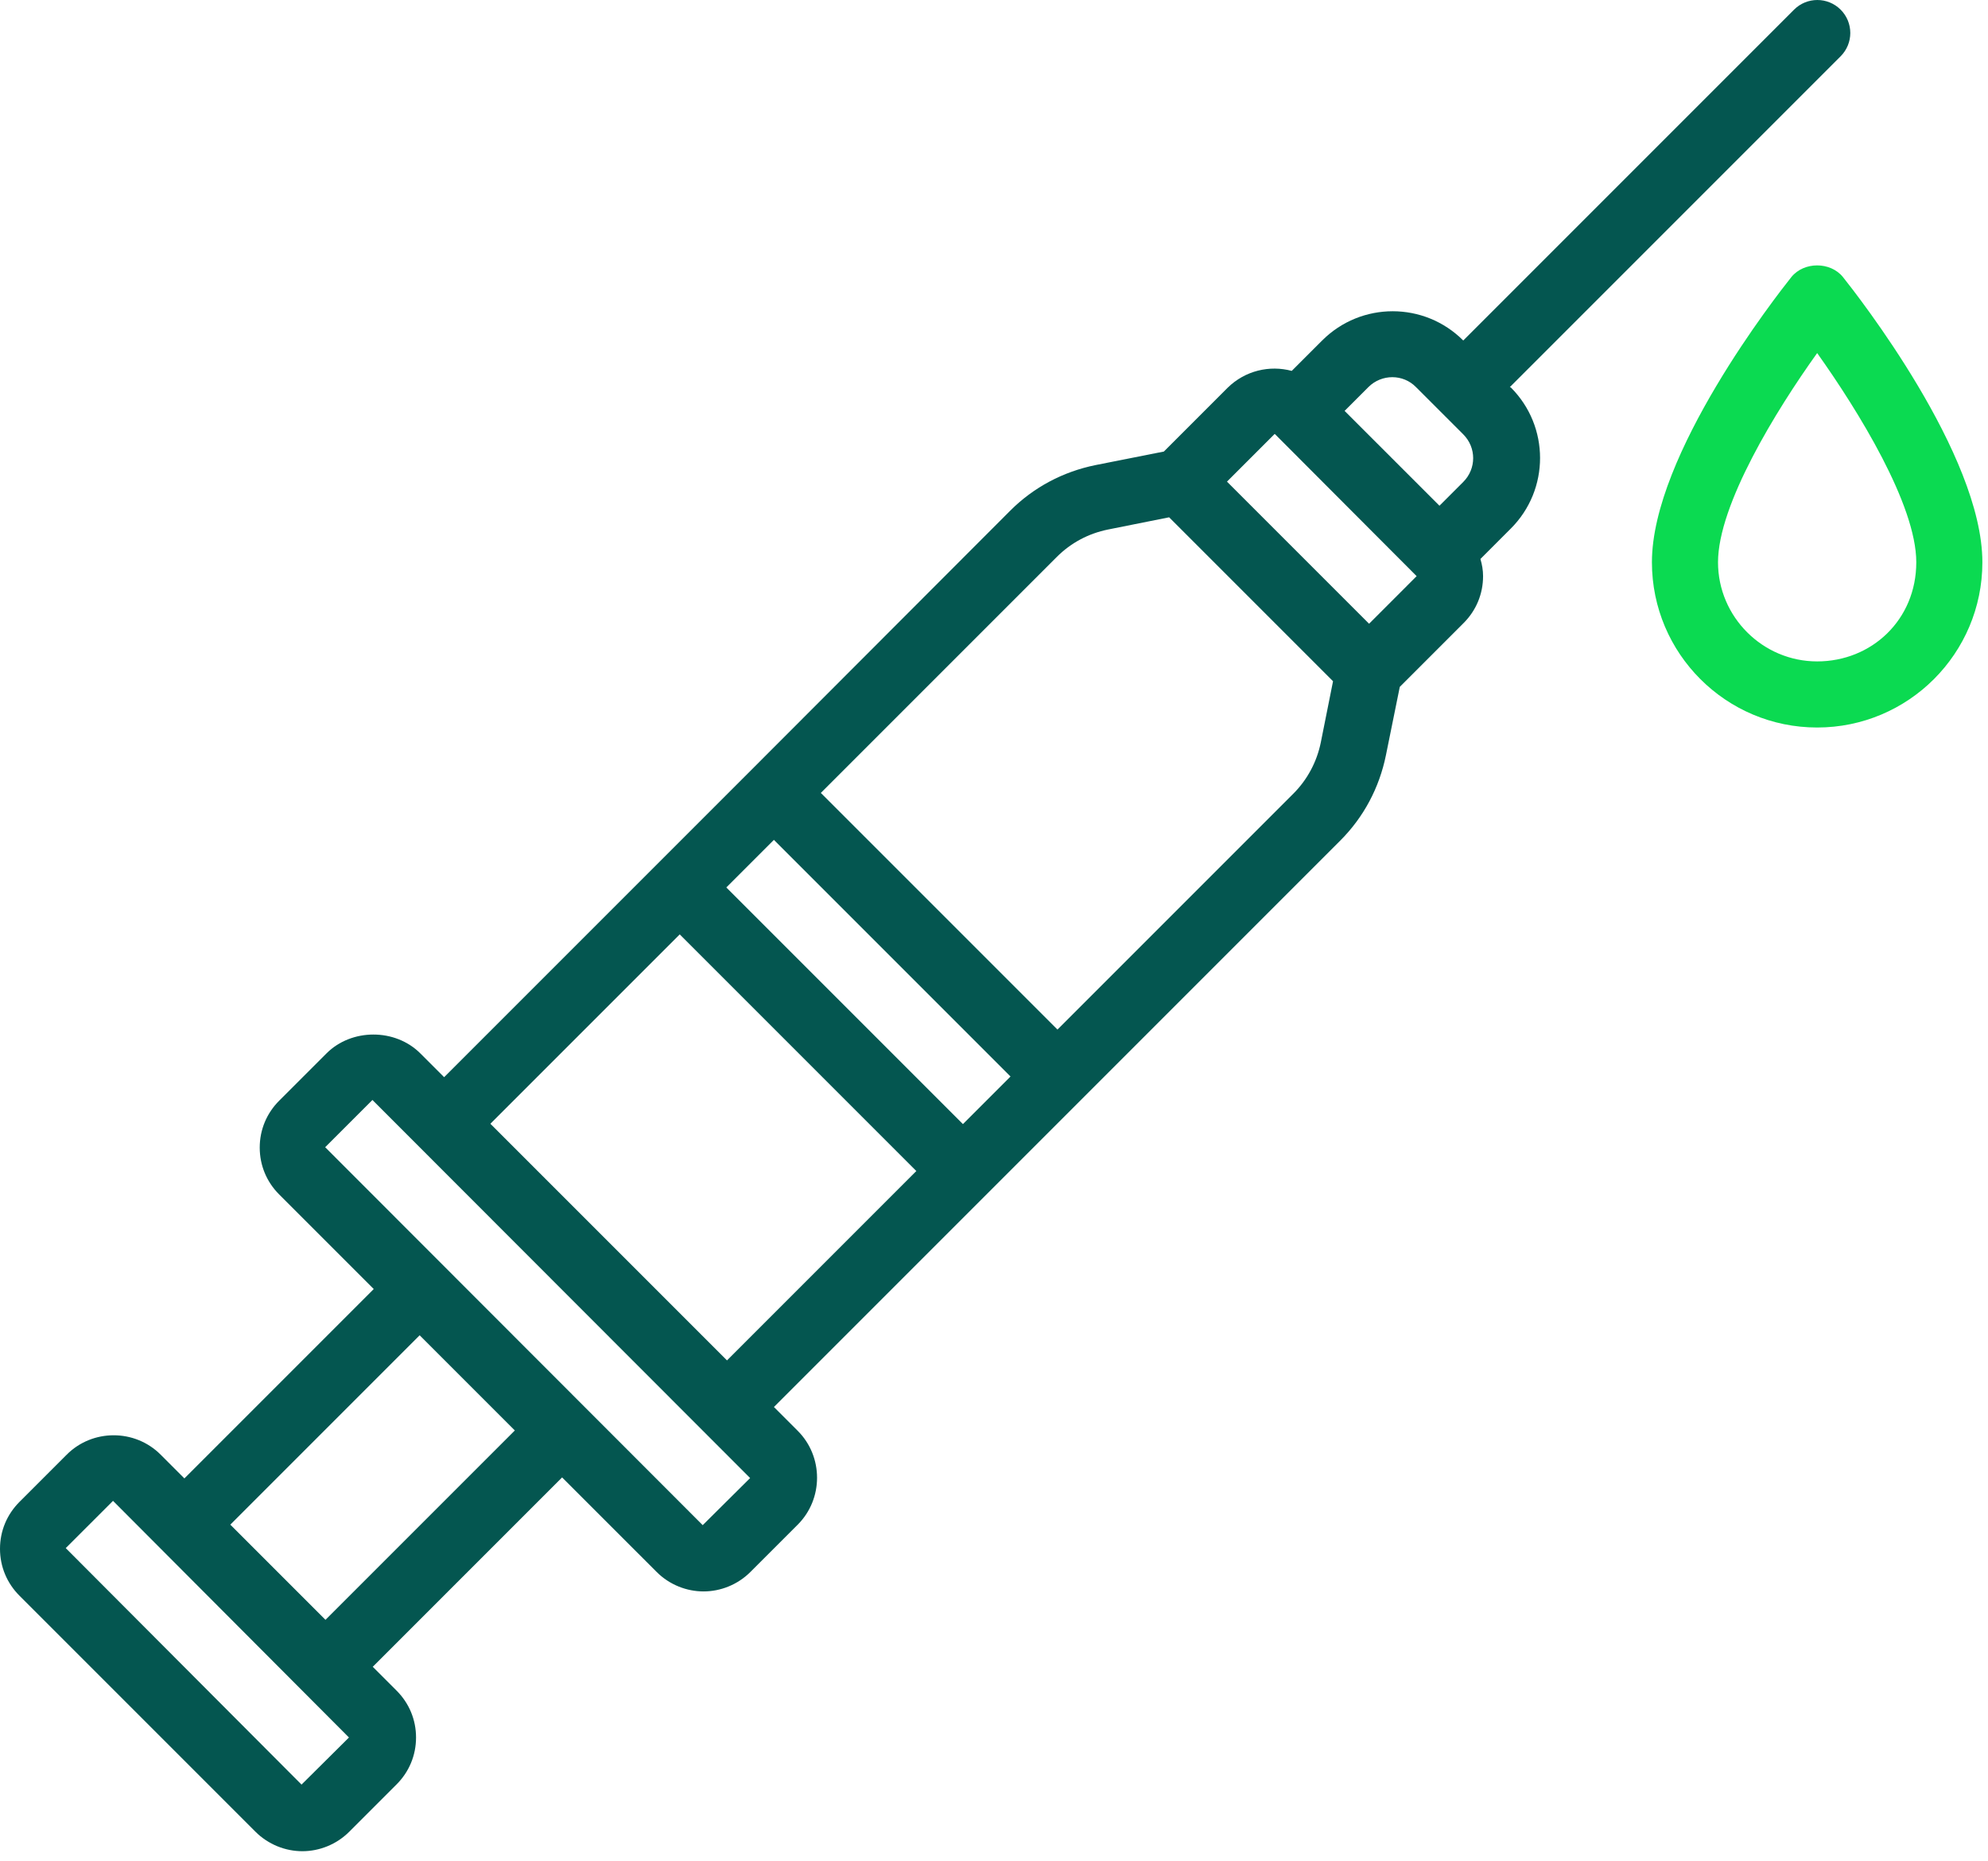 <svg width="94" height="88" viewBox="0 0 94 88" fill="none" xmlns="http://www.w3.org/2000/svg">
<path d="M71.391 18.301L87.032 2.66C87.641 2.051 87.641 1.066 87.032 0.457C86.422 -0.152 85.438 -0.152 84.829 0.457L69.188 16.098C67.344 14.254 64.36 14.254 62.516 16.098L61.078 17.535C60.032 17.254 58.875 17.52 58.047 18.332L55.032 21.348L51.797 21.989C50.266 22.301 48.875 23.035 47.766 24.145L35.516 36.411L21 50.927L19.875 49.802C18.688 48.614 16.625 48.614 15.438 49.802L13.203 52.036C12.609 52.63 12.281 53.411 12.281 54.255C12.281 55.099 12.609 55.88 13.203 56.474L17.672 60.943L8.719 69.896L7.594 68.771C6.375 67.552 4.375 67.552 3.156 68.771L0.922 71.005C0.328 71.599 0 72.38 0 73.224C0 74.068 0.328 74.849 0.922 75.443L12.078 86.599C12.687 87.208 13.5 87.521 14.297 87.521C15.094 87.521 15.906 87.208 16.515 86.599L18.75 84.364C19.344 83.771 19.672 82.989 19.672 82.145C19.672 81.302 19.344 80.52 18.75 79.927L17.625 78.802L26.578 69.849L31.047 74.317C31.656 74.927 32.469 75.239 33.266 75.239C34.062 75.239 34.875 74.927 35.484 74.317L37.719 72.083C38.938 70.864 38.938 68.864 37.719 67.645L36.594 66.52L63.375 39.739C64.484 38.63 65.219 37.239 65.531 35.708L66.187 32.474L69.203 29.458C69.797 28.865 70.125 28.083 70.125 27.239C70.125 26.958 70.078 26.693 70 26.427L71.437 24.989C73.281 23.146 73.281 20.161 71.437 18.318L71.391 18.301ZM64.703 18.301C65.328 17.676 66.344 17.676 66.953 18.301L69.188 20.535C69.813 21.16 69.813 22.16 69.188 22.785L68.063 23.91L63.578 19.426L64.703 18.301ZM14.265 84.379L3.109 73.191L5.344 70.957L16.5 82.145L14.25 84.379H14.265ZM15.39 76.582L10.89 72.082L19.843 63.129L24.343 67.629L15.39 76.582ZM33.234 72.113L15.375 54.238L17.61 52.004L35.469 69.879L33.219 72.113H33.234ZM23.187 53.129L32.141 44.176L43.328 55.364L34.375 64.317L23.187 53.129ZM45.531 53.145L34.343 41.957L36.593 39.707L47.781 50.895L45.531 53.145ZM62.453 35.098C62.266 36.02 61.813 36.864 61.157 37.52L50.001 48.676L38.812 37.488L49.968 26.332C50.64 25.66 51.468 25.223 52.39 25.035L55.281 24.457L63.031 32.207L62.453 35.098ZM64.735 29.489L58.016 22.77L60.266 20.52H60.281L66.984 27.239L64.735 29.489Z" fill="#045650"/>
<path d="M87.141 13.098C86.547 12.364 85.297 12.364 84.703 13.098C84.031 13.942 78.109 21.489 78.109 26.582C78.109 30.895 81.609 34.395 85.922 34.395C90.234 34.395 93.734 30.895 93.734 26.582C93.734 21.488 87.813 13.941 87.141 13.098ZM85.922 31.27C83.344 31.27 81.234 29.161 81.234 26.583C81.234 23.864 83.984 19.395 85.922 16.692C87.859 19.411 90.609 23.864 90.609 26.583C90.609 29.301 88.5 31.27 85.922 31.27Z" fill="#0BDA51"/>
</svg>
